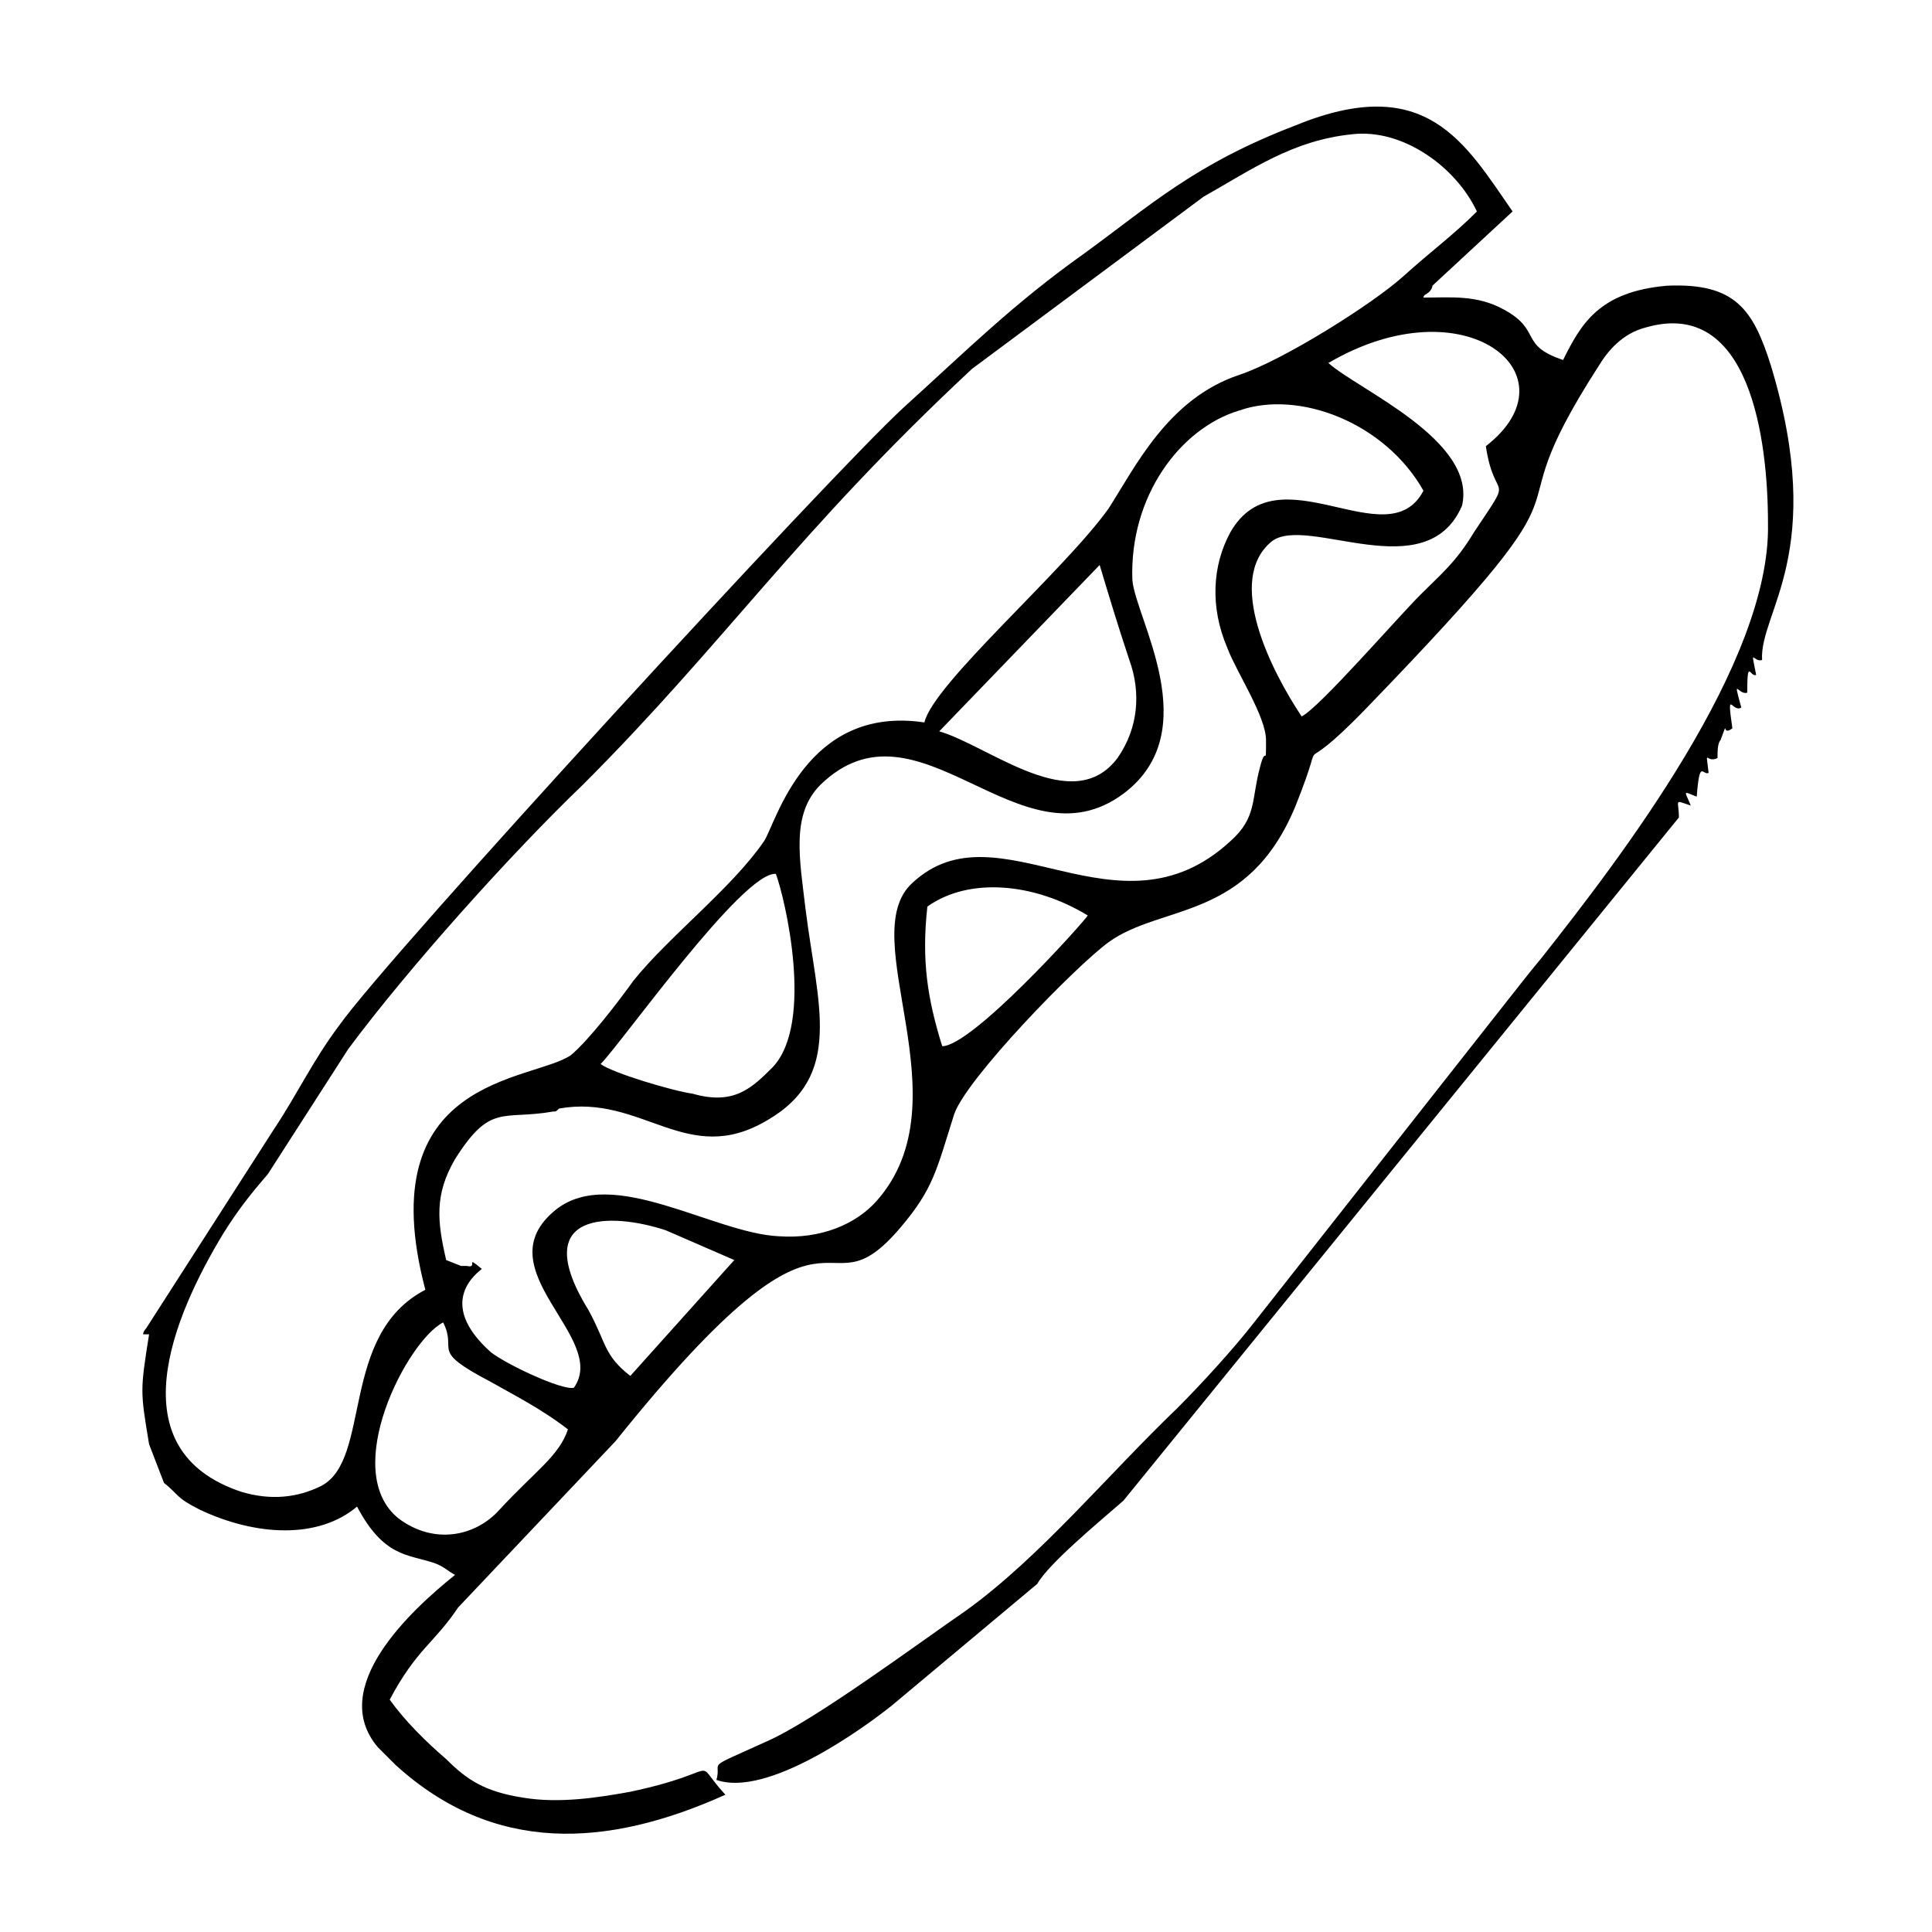 <?xml version="1.0" encoding="UTF-8"?>
<!-- Uploaded to: SVG Repo, www.svgrepo.com, Generator: SVG Repo Mixer Tools -->
<svg fill="#000000" width="800px" height="800px" version="1.1" viewBox="144 144 512 512" xmlns="http://www.w3.org/2000/svg">
 <path d="m294.51 522.8c-2.363 7.086-8.66 11.02-18.105 21.254-6.297 7.086-17.32 9.445-26.766 2.363-15.742-12.594 2.363-47.23 11.809-51.957 3.938 7.871-3.938 7.086 12.594 15.742 5.512 3.152 13.387 7.09 20.469 12.598zm16.531-14.168c-7.086-5.512-6.297-8.66-11.02-17.32-16.531-26.766 6.297-25.977 20.469-21.254l18.105 7.871zm-7.871-82.656c5.512-5.512 37.785-51.168 46.445-50.383 2.363 6.297 10.234 39.359-0.789 51.168-5.512 5.512-10.234 10.234-21.254 7.086-5.508-0.785-21.254-5.512-24.402-7.871zm86.594-41.723c11.02-7.871 28.34-6.297 42.508 2.363-1.574 2.363-30.699 34.637-38.574 34.637-3.934-12.598-5.508-22.828-3.934-37zm45.656-90.527c2.363 7.871 4.723 15.742 7.871 25.191 3.148 8.66 2.363 18.105-3.148 25.977-11.809 15.742-33.852-3.148-47.23-7.086zm-16.531 270.01c3.148-5.512 16.531-16.531 22.828-22.043l147.21-181.06c0-4.723-1.574-4.723 3.148-3.148-1.574-3.938-2.363-3.938 1.574-2.363 0.789-10.234 1.574-5.512 3.148-6.297-0.789-7.086-0.789-2.363 2.363-3.938 0-1.574 0-3.938 0.789-4.723 2.363-6.297 0-0.789 3.148-3.148-1.574-11.02 0-3.938 2.363-5.512-2.363-8.66-0.789-3.148 1.574-3.938 0-9.445 0.789-3.938 2.363-4.723-1.574-7.871-0.789-3.148 1.574-3.938-0.789-12.594 17.32-28.34 2.363-77.934-4.723-14.957-9.445-22.043-27.551-21.254-18.105 1.574-22.828 10.234-27.551 19.68-11.809-3.938-5.512-7.871-15.742-13.383-7.086-3.938-14.168-3.148-21.254-3.148 0-0.789 0.789-0.789 1.574-1.574 0 0 0.789-0.789 0.789-1.574l21.254-19.68c-12.594-18.105-22.828-37-57.465-22.828-26.777 10.238-38.586 21.262-55.902 33.855-18.895 13.383-31.488 25.977-48.02 40.934-19.68 18.105-136.19 144.84-149.57 163.74-7.086 9.445-11.02 18.105-17.32 27.551l-33.852 52.742s-0.789 0.789-0.789 1.574h1.574c-2.363 14.957-2.363 14.957 0 29.125l3.938 10.234c3.938 3.148 3.148 3.938 9.445 7.086 14.957 7.086 31.488 7.871 41.723-0.789 7.086 13.383 13.383 12.594 20.469 14.957 2.363 0.789 3.938 2.363 5.512 3.148-11.809 9.445-33.852 29.914-20.469 45.656l4.727 4.727c25.977 23.617 55.891 22.043 87.379 7.871-9.445-10.234 0.789-6.297-25.191-0.789-8.66 1.574-18.895 3.148-28.34 1.574-10.234-1.574-14.957-4.723-20.469-10.234-5.512-4.723-11.02-10.234-14.957-15.742 7.086-13.383 11.809-14.957 18.105-24.402l41.723-44.082c60.613-75.57 53.531-30.699 75.57-56.68 8.66-10.234 9.445-14.957 14.168-29.914 3.148-9.445 32.273-39.359 40.934-45.656 14.168-10.234 37-5.512 49.594-36.211 9.445-23.617-2.363-3.938 18.895-25.977 67.699-70.062 29.914-41.723 61.402-90.527 2.363-3.938 6.297-8.66 12.594-10.234 27.551-7.871 32.273 29.914 32.273 51.957 0.789 37-39.359 88.953-59.828 114.93-3.938 4.723-6.297 7.871-9.445 11.809l-66.914 85.02c-5.512 7.086-14.168 16.531-20.469 22.828-18.105 17.32-36.211 39.359-55.891 53.531-12.594 8.66-40.148 29.125-52.742 34.637-17.32 7.871-11.809 4.723-13.383 10.234 13.383 4.723 38.574-13.383 46.445-19.68zm-156.65-85.809c-2.363-10.234-3.148-17.32 2.363-26.766 9.445-14.957 12.594-10.234 25.977-12.594 0.789 0 0.789 0 1.574-0.789 22.043-3.938 33.852 15.742 55.105 3.148 20.469-11.809 13.383-30.699 10.234-55.891-1.574-13.383-3.938-25.191 3.938-33.062 25.977-25.191 52.742 22.828 80.293 2.363 22.043-16.531 3.148-46.445 2.363-56.68-0.789-22.043 12.594-40.148 28.34-44.871 15.742-5.512 38.574 3.148 48.805 21.254-9.445 18.105-38.574-11.02-51.168 11.02-4.723 8.66-5.512 19.68-0.789 30.699 2.363 6.297 10.234 18.105 10.234 24.402 0 7.871 0 0.789-1.574 7.086-2.363 8.66-0.789 13.383-7.871 19.68-29.914 27.551-61.402-10.234-84.23 11.02-15.742 14.168 14.168 57.465-9.445 84.23-5.512 6.297-14.957 10.234-25.977 9.445-17.32-0.789-44.082-18.895-59.039-7.086-19.68 15.742 14.168 33.852 4.723 47.23-3.148 0.789-18.105-6.297-22.043-9.445-14.957-13.383-3.148-21.254-2.363-22.043-4.723-3.938-0.789 0-3.938-0.789h-1.574zm272.37-192.86c-4.723 7.871-8.66 11.02-14.168 16.531-6.297 6.297-26.766 29.914-31.488 32.273-7.871-11.809-20.469-36.211-7.871-46.445 9.445-7.086 40.934 12.594 50.383-9.445 3.938-17.32-27.551-30.699-35.426-37.785 36.211-21.254 66.125 3.148 41.723 22.043 2.359 15.742 7.871 6.297-3.152 22.828zm-277.88 200.74c-22.828 11.809-14.168 44.871-27.551 51.957-6.297 3.148-13.383 3.938-21.254 1.574-33.062-11.023-18.105-46.449-4.723-68.488 3.938-6.297 7.086-10.234 11.809-15.742l21.254-33.062c15.742-21.254 43.297-51.957 62.188-70.062 37.785-37.785 56.68-66.914 103.12-110.21l61.402-45.656c12.594-7.09 23.613-14.961 39.359-16.535 13.383-1.574 27.551 8.66 33.062 20.469-6.297 6.297-11.809 10.234-19.68 17.32-7.871 7.086-31.488 22.043-43.297 25.977-18.895 6.297-27.551 24.402-34.637 35.426-11.809 16.531-46.445 46.445-48.805 56.68-31.488-4.723-39.359 26.766-42.508 31.488-8.66 12.594-25.191 25.191-34.637 37-3.938 5.512-11.809 15.742-16.531 19.68-10.238 7.078-53.535 5.504-38.578 62.184z" fill-rule="evenodd"/>
</svg>